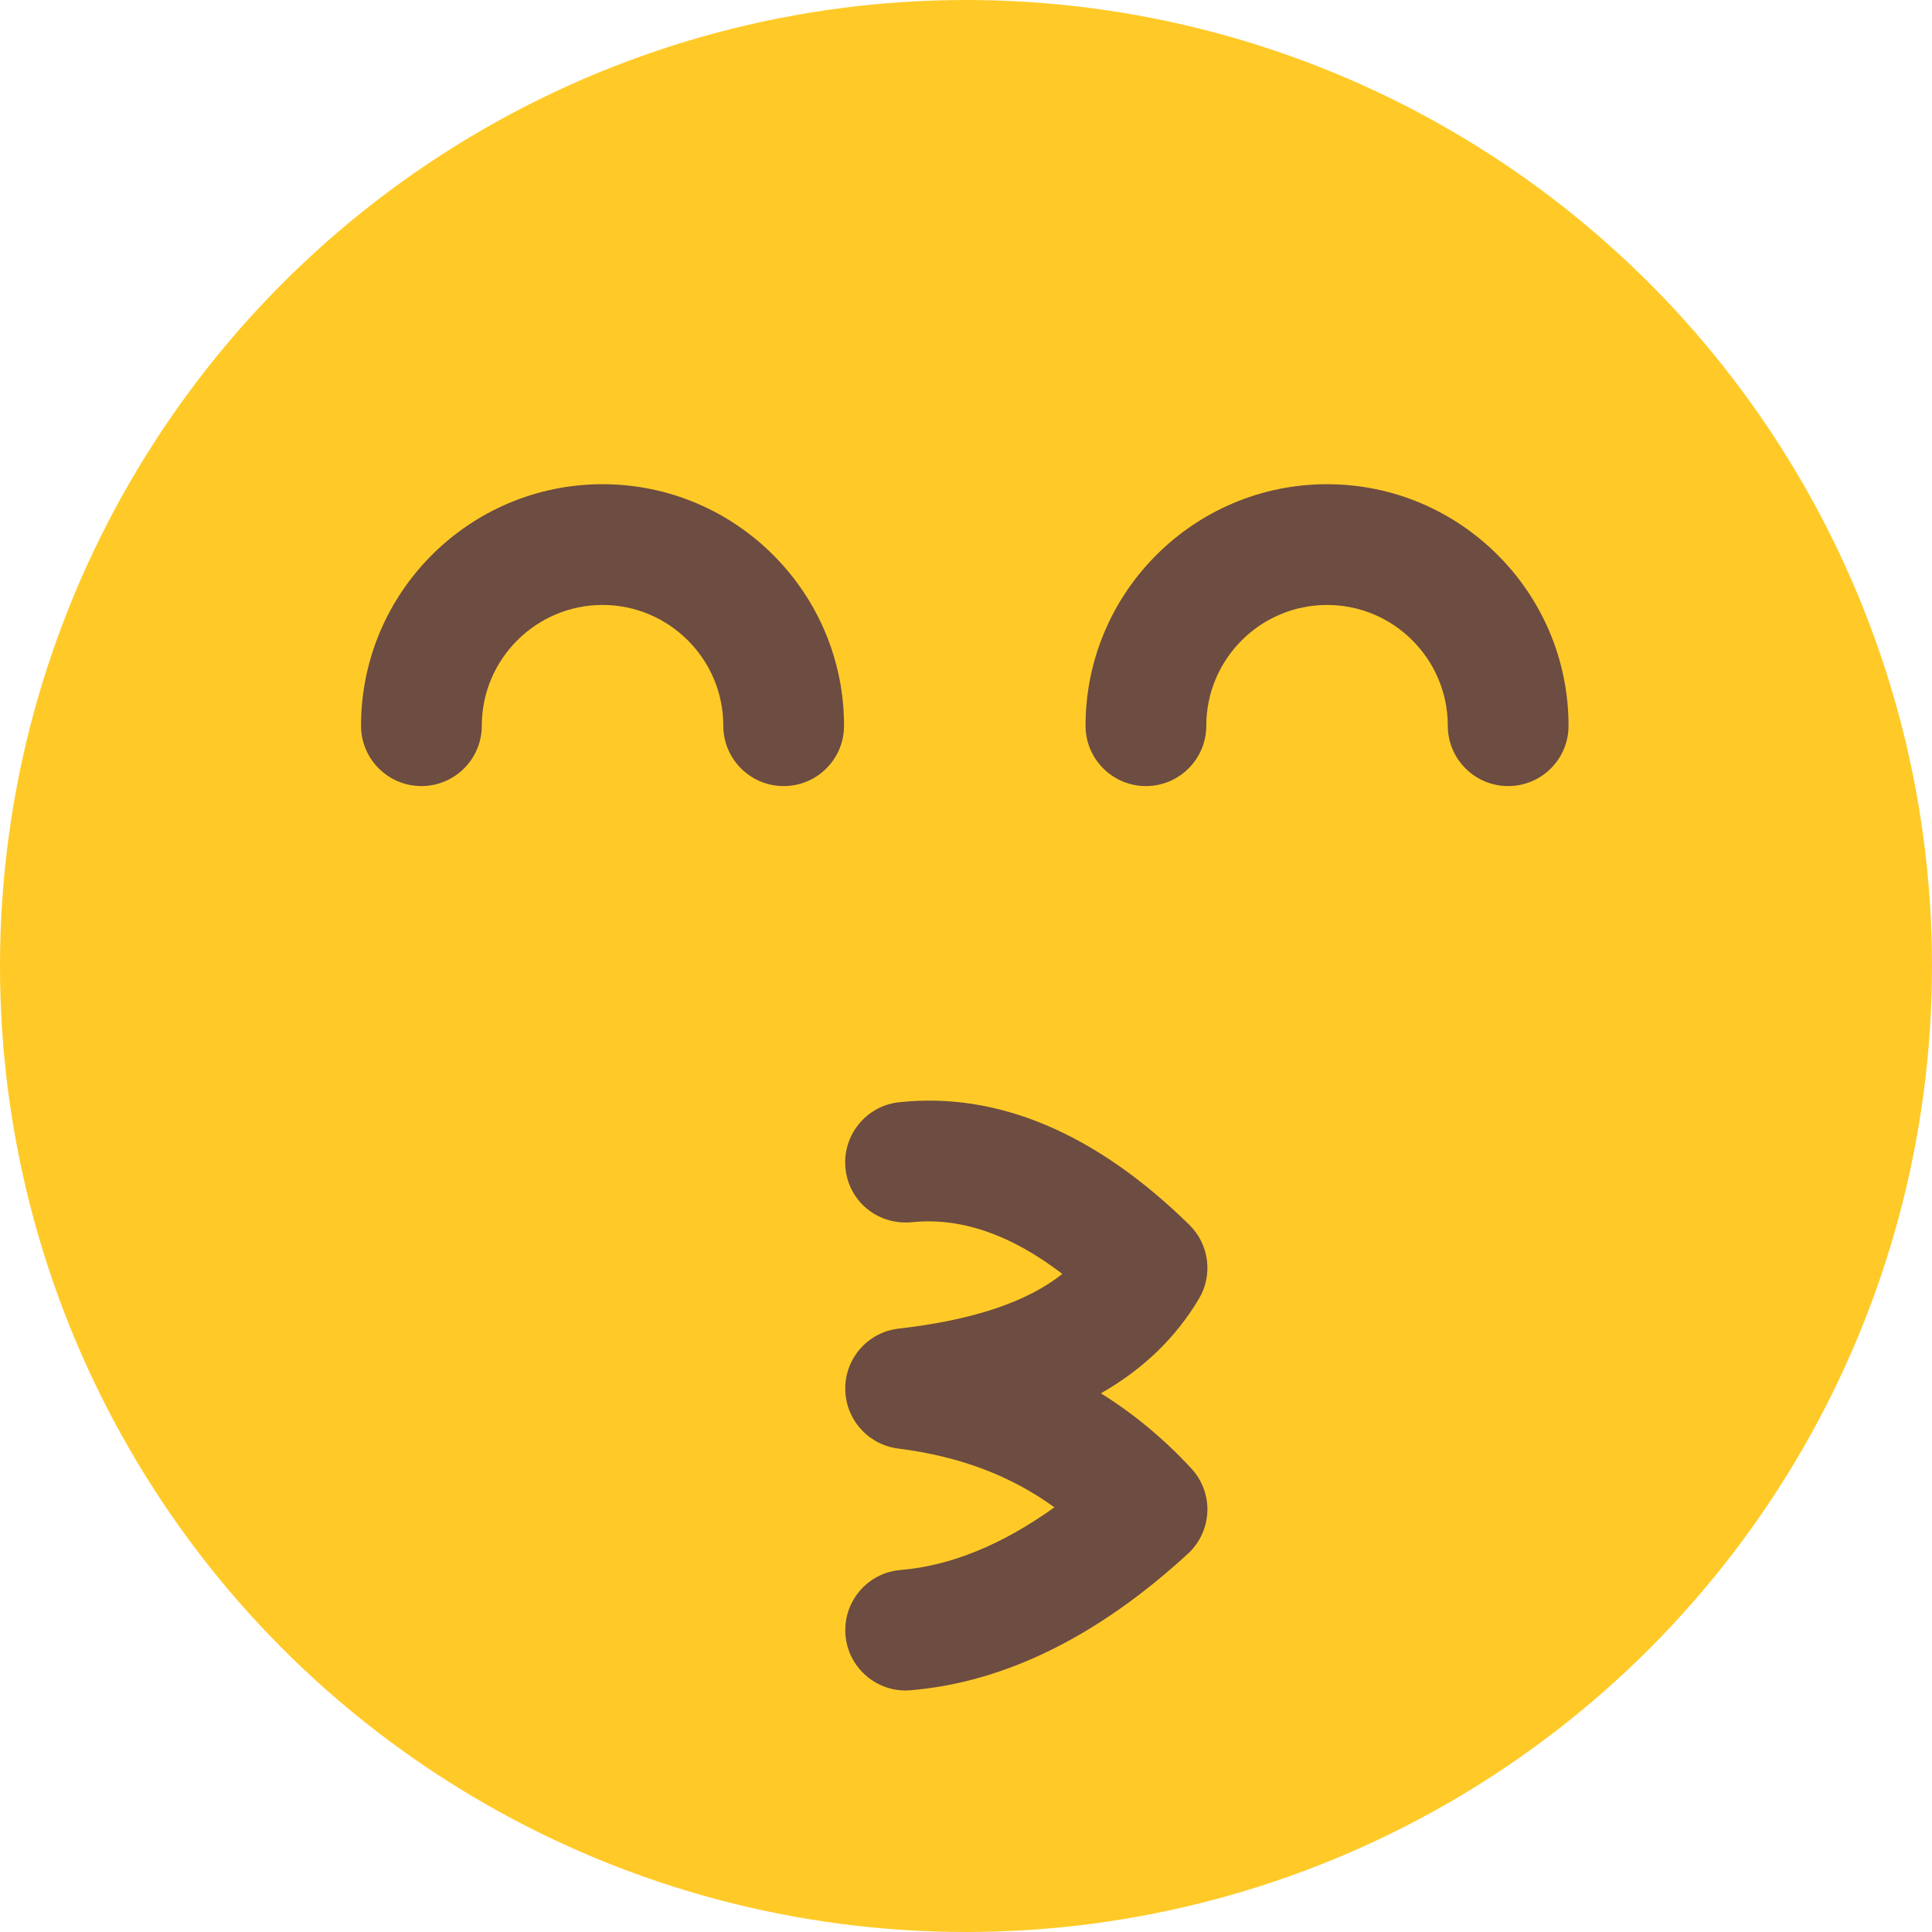 <?xml version="1.0" encoding="iso-8859-1"?>
<!-- Generator: Adobe Illustrator 19.0.0, SVG Export Plug-In . SVG Version: 6.00 Build 0)  -->
<svg version="1.1" id="Capa_1" xmlns="http://www.w3.org/2000/svg" xmlns:xlink="http://www.w3.org/1999/xlink" x="0px" y="0px"
	 viewBox="0 0 512 512" style="enable-background:new 0 0 512 512;" xml:space="preserve">
<circle style="fill:#FFCA28;" cx="256" cy="256" r="256"/>
<g>
	<path style="fill:#6D4C41;" d="M240,448c-8.224,0-15.232-6.304-15.936-14.656c-0.736-8.8,5.792-16.576,14.624-17.28
		c13.248-1.12,26.912-6.688,40.736-16.608c-11.744-8.512-25.248-13.536-41.44-15.584c-8-1.024-14.016-7.872-13.984-15.968
		s6.112-14.88,14.144-15.808c19.648-2.24,34.016-7.04,43.392-14.496c-13.76-10.528-27.072-15.04-39.904-13.696
		c-8.992,0.832-16.672-5.472-17.568-14.24c-0.896-8.8,5.504-16.672,14.272-17.568c26.112-2.784,52.064,8.192,76.832,32.48
		c5.28,5.152,6.336,13.28,2.56,19.616c-6.144,10.304-14.752,18.656-25.984,25.056c8.64,5.376,16.608,11.968,23.904,19.84
		c2.912,3.104,4.48,7.264,4.32,11.52c-0.192,4.256-2.016,8.288-5.184,11.168c-23.872,21.952-48.608,34.08-73.472,36.16
		C240.864,447.968,240.416,448,240,448z"/>
	<path style="fill:#6D4C41;" d="M399.68,208.32c-8.832,0-16-7.168-16-16c0-17.632-14.336-32-32-32s-32,14.368-32,32
		c0,8.832-7.168,16-16,16s-16-7.168-16-16c0-35.296,28.704-64,64-64s64,28.704,64,64C415.68,201.184,408.512,208.32,399.68,208.32z"
		/>
	<path style="fill:#6D4C41;" d="M207.68,208.32c-8.832,0-16-7.168-16-16c0-17.632-14.368-32-32-32s-32,14.368-32,32
		c0,8.832-7.168,16-16,16s-16-7.168-16-16c0-35.296,28.704-64,64-64s64,28.704,64,64C223.68,201.184,216.512,208.32,207.68,208.32z"
		/>
</g>
<g>
</g>
<g>
</g>
<g>
</g>
<g>
</g>
<g>
</g>
<g>
</g>
<g>
</g>
<g>
</g>
<g>
</g>
<g>
</g>
<g>
</g>
<g>
</g>
<g>
</g>
<g>
</g>
<g>
</g>
</svg>
